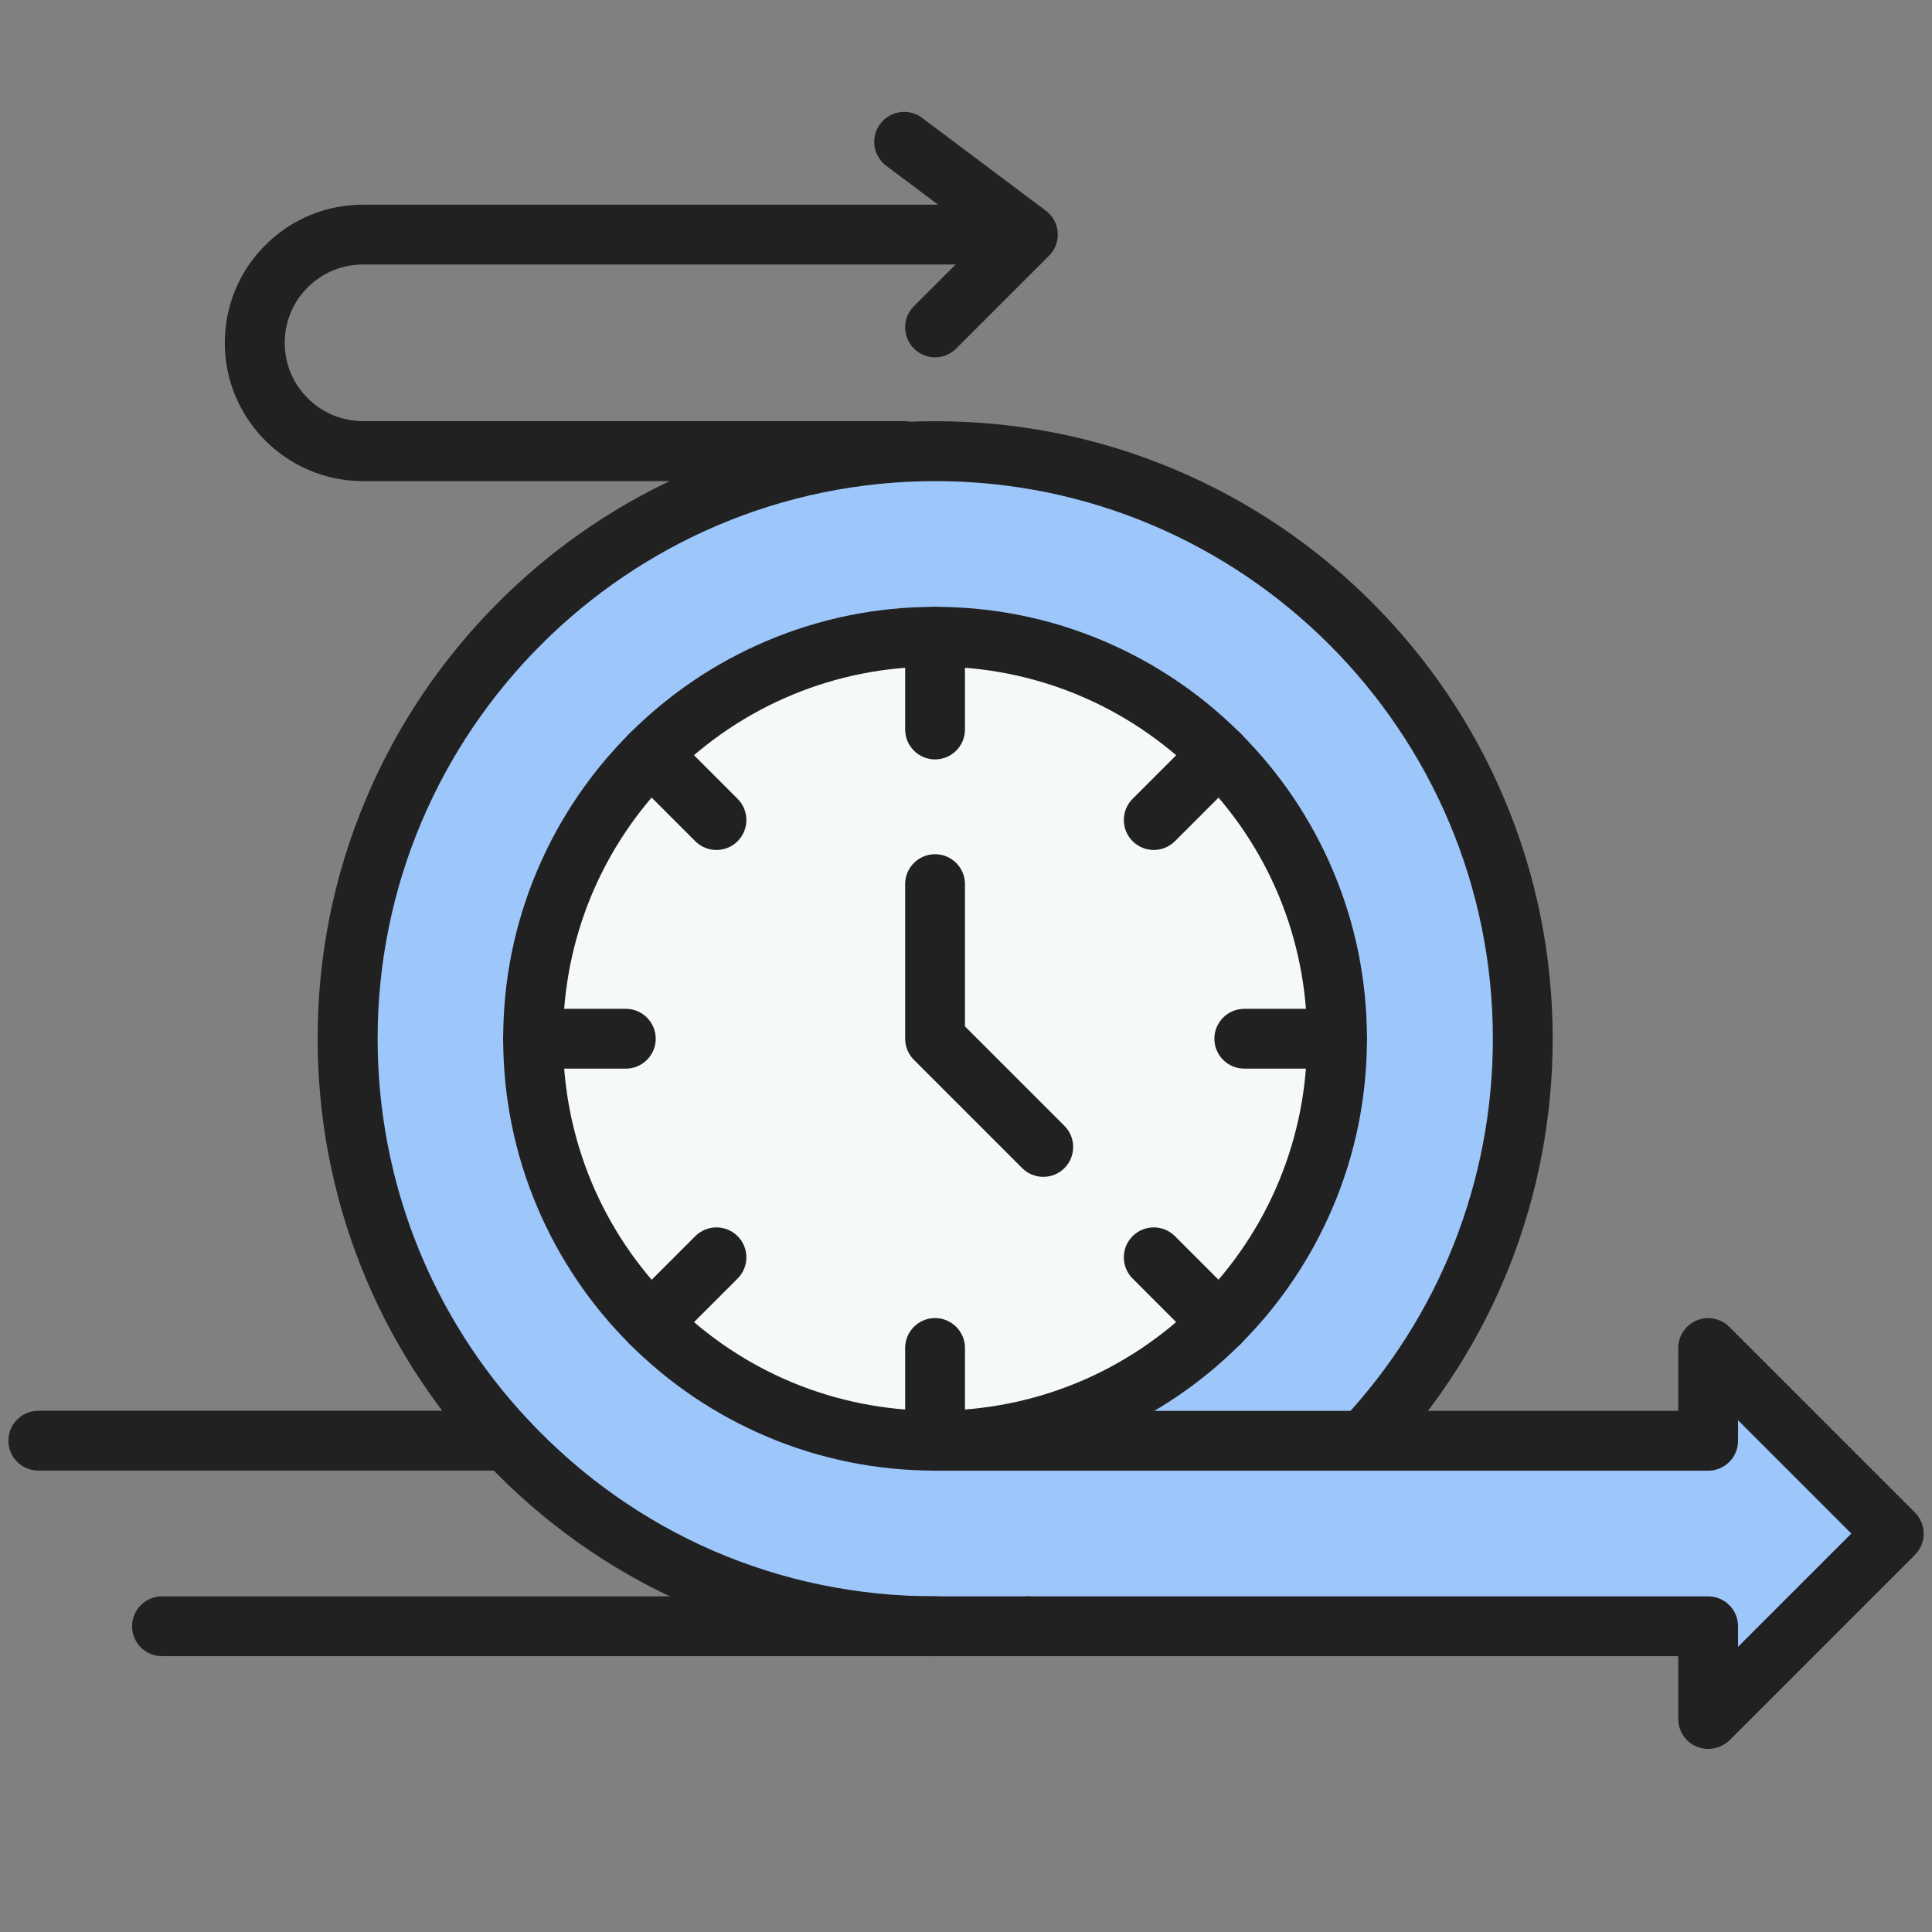 <?xml version="1.0" encoding="utf-8"?>
<!-- Generator: Adobe Illustrator 25.0.0, SVG Export Plug-In . SVG Version: 6.00 Build 0)  -->
<svg version="1.1" id="Layer_1" xmlns="http://www.w3.org/2000/svg" xmlns:xlink="http://www.w3.org/1999/xlink" x="0px" y="0px"
	 viewBox="0 0 2048 2048" style="enable-background:new 0 0 2048 2048;" xml:space="preserve">
<rect x="0" y="0" width="2048" height="2048" fill="#808080" stroke="none"/>
<style type="text/css">
	.st0{fill:#F6F9F9;}
	.st1{fill:#9DC6FB;}
	.st2{fill:#212121;}
</style>
<g id="_x31_4090_-_Sprint">
	<g>
		<g id="XMLID_36_">
			<g>
				<g>
					<path class="st0" d="M1417.4,1101.1c0,117.7-47.7,224.2-124.8,301.3c-77.1,77.1-183.6,124.8-301.3,124.8
						s-224.2-47.7-301.3-124.8c-77.1-77.1-124.8-183.6-124.8-301.3c0-117.7,47.7-224.2,124.8-301.3
						c77.1-77.1,183.6-124.8,301.3-124.8s224.2,47.7,301.3,124.8C1369.7,876.8,1417.4,983.4,1417.4,1101.1z"/>
				</g>
				<g>
					<path class="st1" d="M991.2,1527.2c117.7,0,224.2-47.7,301.3-124.8c77.1-77.1,124.8-183.6,124.8-301.3
						c0-117.7-47.7-224.2-124.8-301.3c-77.1-77.1-183.6-124.8-301.3-124.8S767,722.6,689.9,799.7
						c-77.1,77.1-124.8,183.6-124.8,301.3c0,117.7,47.7,224.2,124.8,301.3C767,1479.5,873.5,1527.2,991.2,1527.2L991.2,1527.2z
						 M1445.4,1527.2h365.3v-98.3l196.7,196.7l-196.7,196.7v-98.3h-721.1h-98.3c-179.1,0-340.6-75.6-454.2-196.7
						c-104.6-111.4-168.6-261.3-168.6-426.1c0-344,278.9-622.8,622.8-622.8S1614,757.1,1614,1101.1
						C1614,1265.9,1550,1415.8,1445.4,1527.2L1445.4,1527.2z"/>
				</g>
			</g>
			<g>
				<g>
					<path class="st2" d="M991.2,1755.6c-92,0-181-18.7-264.5-55.7c-80.6-35.7-152.2-86.5-212.8-151
						c-114.3-121.7-177.2-280.8-177.2-447.8c0-88.3,17.3-174.1,51.5-254.8c33-77.9,80.2-147.9,140.3-208
						c60.1-60.1,130.1-107.3,208-140.3c80.7-34.1,166.4-51.5,254.8-51.5c88.3,0,174.1,17.3,254.8,51.5c77.9,33,147.9,80.2,208,140.3
						c60.1,60.1,107.3,130.1,140.3,208c34.1,80.7,51.5,166.4,51.5,254.8c0,167.1-62.9,326.1-177.2,447.8
						c-12,12.8-32.1,13.4-44.8,1.4c-12.8-12-13.4-32.1-1.4-44.8c103.2-109.9,160-253.6,160-404.4c0-325.9-265.2-591.1-591.1-591.1
						s-591.1,265.2-591.1,591.1c0,150.9,56.8,294.5,160,404.4c113,120.4,266.1,186.7,431.1,186.7c17.5,0,31.7,14.2,31.7,31.7
						C1022.9,1741.4,1008.7,1755.6,991.2,1755.6L991.2,1755.6z"/>
				</g>
				<g>
					<path class="st2" d="M991.2,1558.9c-61.8,0-121.8-12.1-178.2-36c-54.5-23.1-103.5-56.1-145.5-98.1c-42-42-75-91-98.1-145.5
						c-23.9-56.5-36-116.4-36-178.2s12.1-121.8,36-178.2c23.1-54.5,56.1-103.5,98.1-145.5c42-42,91-75,145.5-98.1
						c56.5-23.9,116.4-36,178.2-36s121.8,12.1,178.2,36c54.5,23.1,103.5,56.1,145.5,98.1c42,42,75,91,98.1,145.5
						c23.9,56.5,36,116.4,36,178.2s-12.1,121.8-36,178.2c-23.1,54.5-56.1,103.5-98.1,145.5c-42,42-91,75-145.5,98.1
						C1113,1546.8,1053,1558.9,991.2,1558.9L991.2,1558.9z M991.2,706.6c-105.4,0-204.4,41-278.9,115.5
						c-74.5,74.5-115.5,173.5-115.5,278.9s41,204.4,115.5,278.9c74.5,74.5,173.5,115.5,278.9,115.5s204.4-41,278.9-115.5
						c74.5-74.5,115.5-173.5,115.5-278.9s-41-204.4-115.5-278.9C1195.6,747.7,1096.6,706.6,991.2,706.6L991.2,706.6z"/>
				</g>
				<g>
					<path class="st2" d="M537,1558.9H40.6c-17.5,0-31.7-14.2-31.7-31.7c0-17.5,14.2-31.7,31.7-31.7H537c17.5,0,31.7,14.2,31.7,31.7
						C568.8,1544.7,554.6,1558.9,537,1558.9L537,1558.9z"/>
				</g>
				<g>
					<path class="st2" d="M1810.7,1853.9c-4.1,0-8.2-0.8-12.1-2.4c-11.9-4.9-19.6-16.5-19.6-29.3v-66.6h-689.4
						c-17.5,0-31.7-14.2-31.7-31.7c0-17.5,14.2-31.7,31.7-31.7h721.1c17.5,0,31.7,14.2,31.7,31.7v21.8l120.1-120.1l-120.1-120.1
						v21.8c0,17.5-14.2,31.7-31.7,31.7H991.2c-17.5,0-31.7-14.2-31.7-31.7s14.2-31.7,31.7-31.7H1779v-66.6
						c0-12.8,7.7-24.4,19.6-29.3s25.5-2.2,34.6,6.9l196.7,196.7c12.4,12.4,12.4,32.5,0,44.9l-196.7,196.7
						C1827.1,1850.7,1819,1853.9,1810.7,1853.9L1810.7,1853.9z"/>
				</g>
				<g>
					<path class="st2" d="M1089.6,1755.6H171.7c-17.5,0-31.7-14.2-31.7-31.7c0-17.5,14.2-31.7,31.7-31.7h917.8
						c17.5,0,31.7,14.2,31.7,31.7C1121.3,1741.4,1107.1,1755.6,1089.6,1755.6z"/>
				</g>
				<g>
					<path class="st2" d="M958.4,510H384.8c-80.8,0-146.5-65.7-146.5-146.5c0-39.1,15.2-75.9,42.9-103.6
						c27.7-27.7,64.5-42.9,103.6-42.9H1024c17.5,0,31.7,14.2,31.7,31.7s-14.2,31.7-31.7,31.7H384.8c-22.2,0-43,8.6-58.7,24.3
						c-15.7,15.7-24.3,36.5-24.3,58.7c0,45.8,37.2,83,83,83h573.6c17.5,0,31.7,14.2,31.7,31.7S976,510,958.4,510L958.4,510z"/>
				</g>
				<g>
					<path class="st2" d="M991.2,378.8c-8.1,0-16.2-3.1-22.4-9.3c-12.4-12.4-12.4-32.5,0-44.9l72.5-72.5l-101.9-76.4
						c-14-10.5-16.9-30.4-6.3-44.4c10.5-14,30.4-16.9,44.4-6.3l131.1,98.3c7.4,5.5,12,14,12.6,23.1c0.7,9.2-2.7,18.2-9.2,24.7
						l-98.3,98.3C1007.5,375.7,999.3,378.8,991.2,378.8L991.2,378.8z"/>
				</g>
				<g>
					<path class="st2" d="M991.2,805c-17.5,0-31.7-14.2-31.7-31.7v-98.3c0-17.5,14.2-31.7,31.7-31.7c17.5,0,31.7,14.2,31.7,31.7
						v98.3C1022.9,790.8,1008.7,805,991.2,805z"/>
				</g>
				<g>
					<path class="st2" d="M991.2,1558.9c-17.5,0-31.7-14.2-31.7-31.7v-98.3c0-17.5,14.2-31.7,31.7-31.7c17.5,0,31.7,14.2,31.7,31.7
						v98.3C1022.9,1544.7,1008.7,1558.9,991.2,1558.9z"/>
				</g>
				<g>
					<path class="st2" d="M1223,901c-8.1,0-16.2-3.1-22.4-9.3c-12.4-12.4-12.4-32.5,0-44.9l69.5-69.5c12.4-12.4,32.5-12.4,44.9,0
						c12.4,12.4,12.4,32.5,0,44.9l-69.5,69.5C1239.2,897.9,1231.1,901,1223,901L1223,901z"/>
				</g>
				<g>
					<path class="st2" d="M689.9,1434.1c-8.1,0-16.2-3.1-22.4-9.3c-12.4-12.4-12.4-32.5,0-44.9l69.5-69.5
						c12.4-12.4,32.5-12.4,44.9,0c12.4,12.4,12.4,32.5,0,44.9l-69.5,69.5C706.1,1431,698,1434.1,689.9,1434.1z"/>
				</g>
				<g>
					<path class="st2" d="M1417.4,1132.8H1319c-17.5,0-31.7-14.2-31.7-31.7c0-17.5,14.2-31.7,31.7-31.7h98.3
						c17.5,0,31.7,14.2,31.7,31.7C1449.1,1118.6,1434.9,1132.8,1417.4,1132.8z"/>
				</g>
				<g>
					<path class="st2" d="M663.4,1132.8h-98.3c-17.5,0-31.7-14.2-31.7-31.7c0-17.5,14.2-31.7,31.7-31.7h98.3
						c17.5,0,31.7,14.2,31.7,31.7C695.1,1118.6,680.9,1132.8,663.4,1132.8z"/>
				</g>
				<g>
					<path class="st2" d="M1292.5,1434.1c-8.1,0-16.2-3.1-22.4-9.3l-69.5-69.5c-12.4-12.4-12.4-32.5,0-44.9
						c12.4-12.4,32.5-12.4,44.9,0l69.5,69.5c12.4,12.4,12.4,32.5,0,44.9C1308.8,1431,1300.7,1434.1,1292.5,1434.1L1292.5,1434.1z"/>
				</g>
				<g>
					<path class="st2" d="M759.4,901c-8.1,0-16.2-3.1-22.4-9.3l-69.5-69.5c-12.4-12.4-12.4-32.5,0-44.9c12.4-12.4,32.5-12.4,44.9,0
						l69.5,69.5c12.4,12.4,12.4,32.5,0,44.9C775.7,897.9,767.6,901,759.4,901L759.4,901z"/>
				</g>
				<g>
					<path class="st2" d="M1105.9,1247.5c-8.1,0-16.2-3.1-22.4-9.3l-114.7-114.7c-5.9-5.9-9.3-14-9.3-22.4V937.2
						c0-17.5,14.2-31.7,31.7-31.7c17.5,0,31.7,14.2,31.7,31.7v150.8l105.4,105.4c12.4,12.4,12.4,32.5,0,44.9
						C1122.2,1244.4,1114.1,1247.5,1105.9,1247.5L1105.9,1247.5z"/>
				</g>
			</g>
		</g>
	</g>
</g>
<g id="Layer_1_1_">
</g>
</svg>
